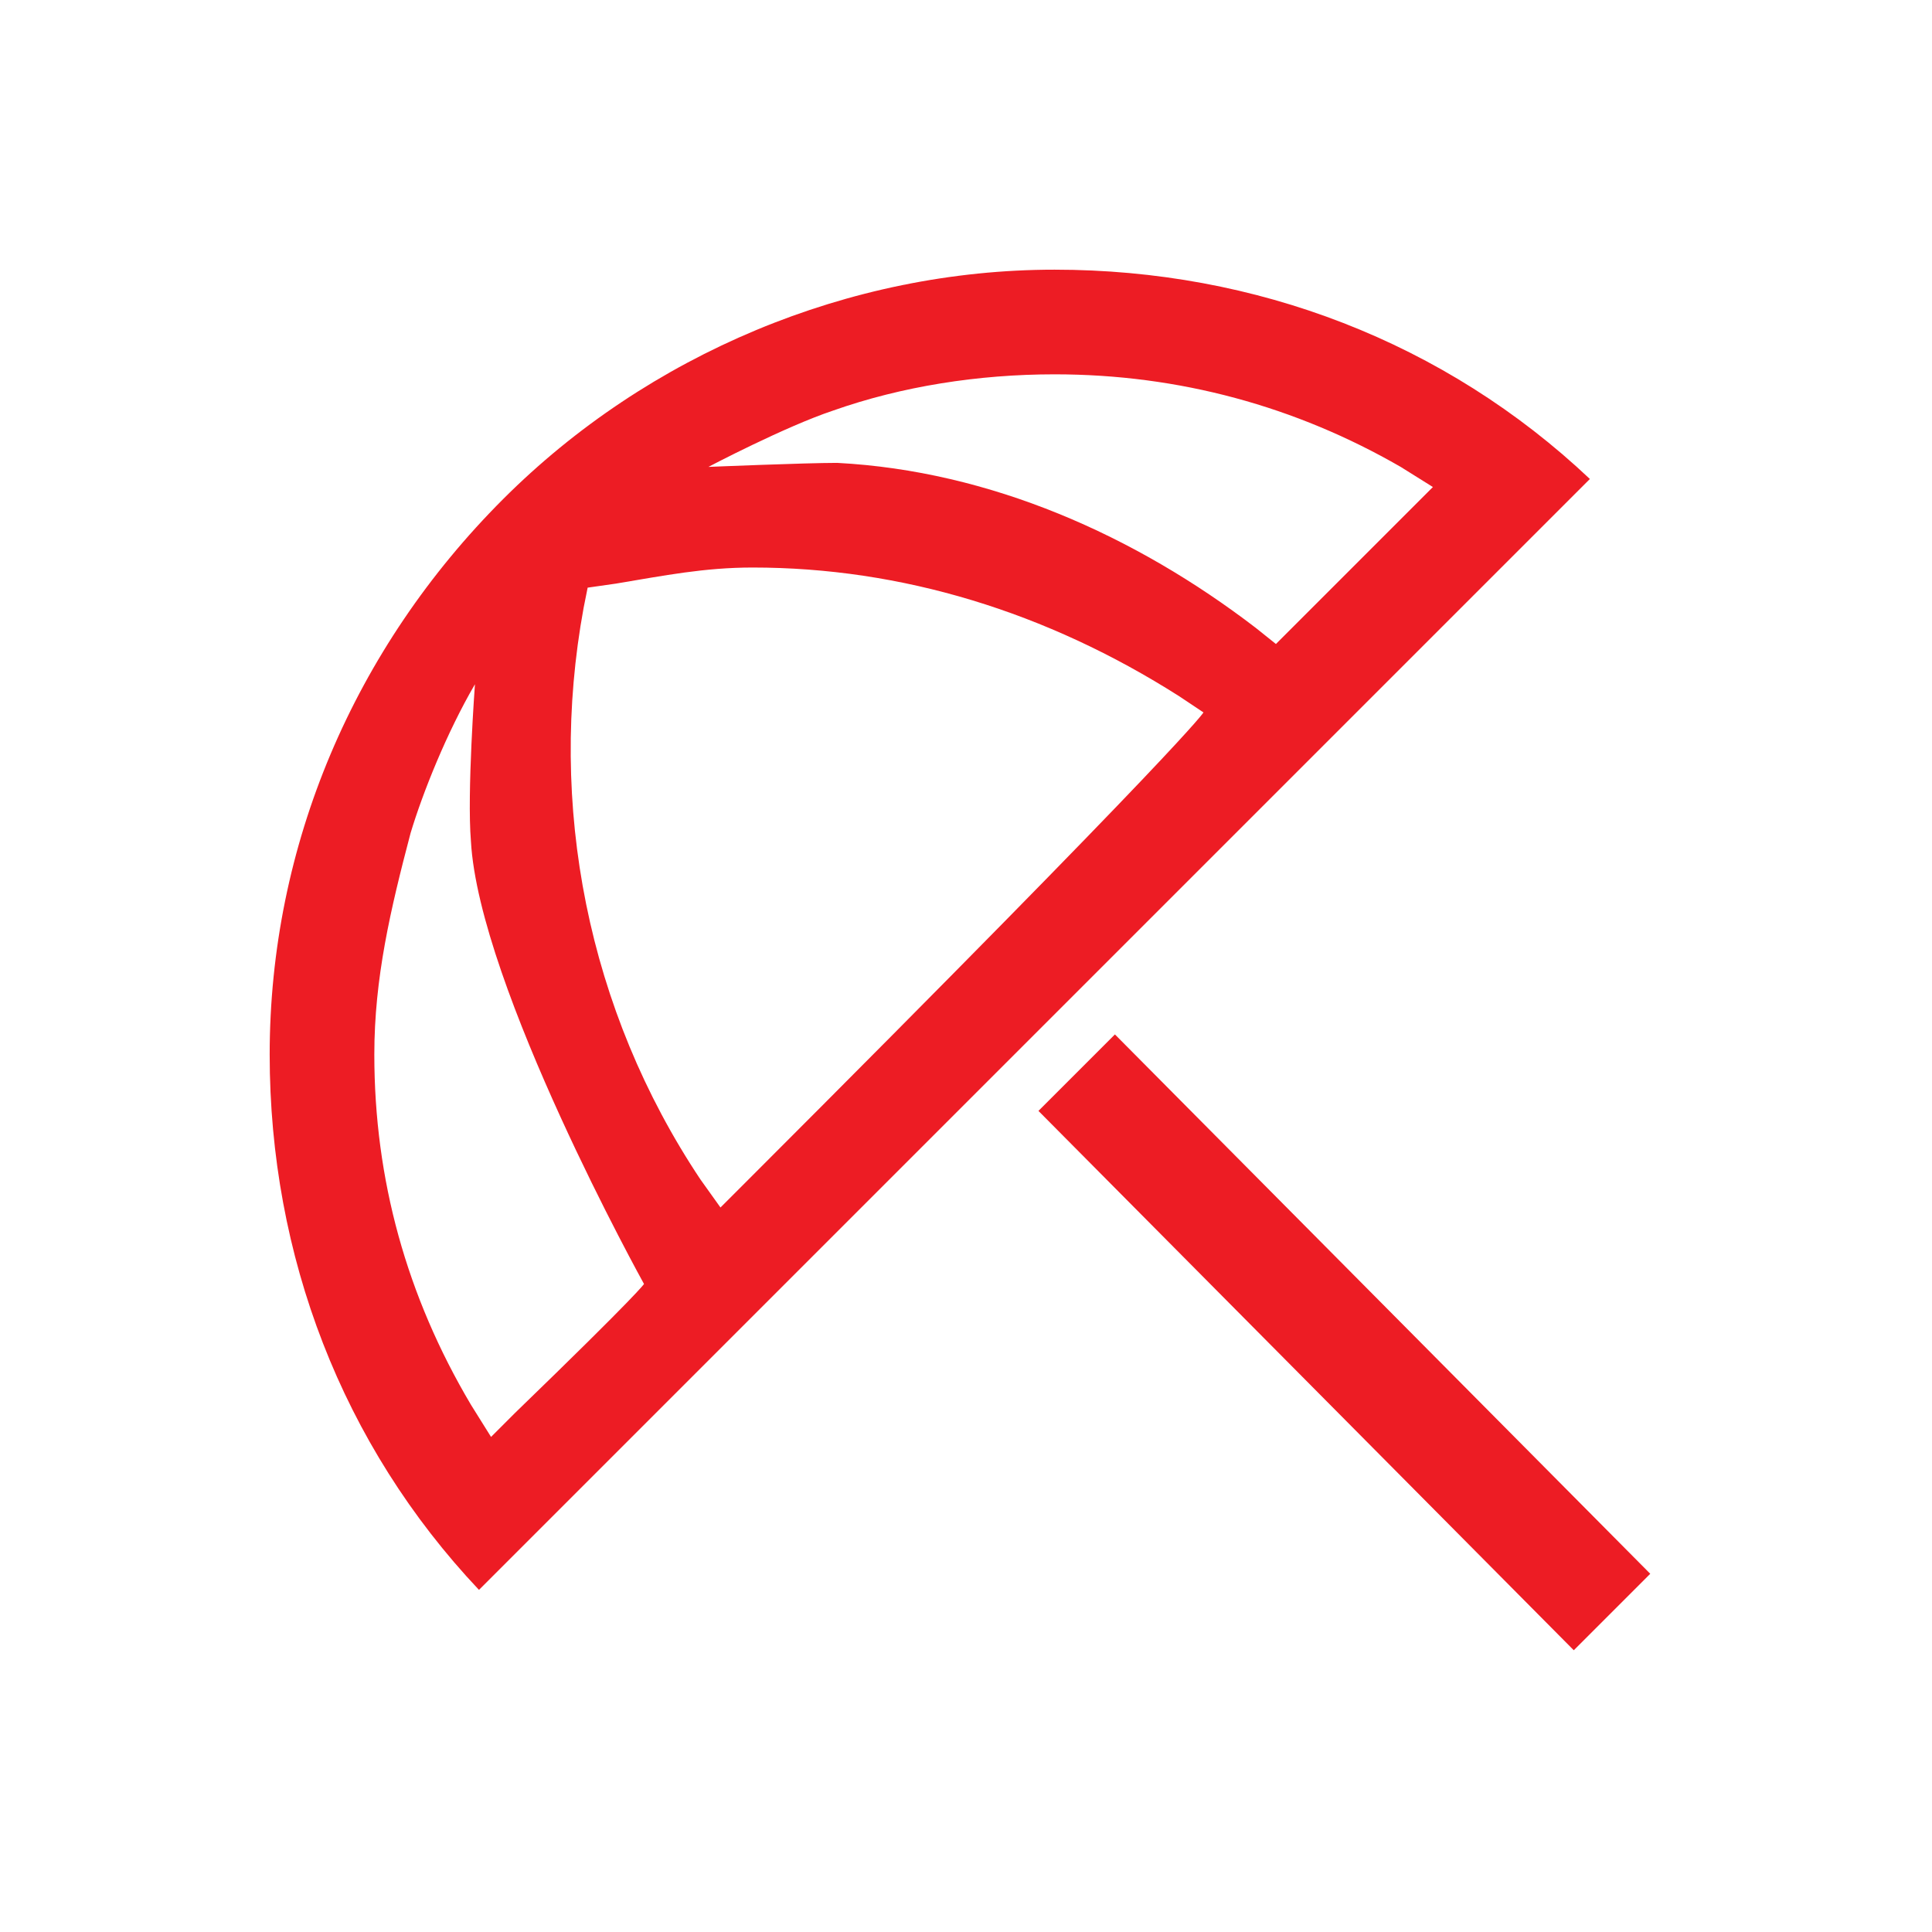 <?xml version="1.0" encoding="utf-8"?>
<!-- Generator: Adobe Illustrator 26.1.0, SVG Export Plug-In . SVG Version: 6.00 Build 0)  -->
<svg xmlns="http://www.w3.org/2000/svg" xmlns:xlink="http://www.w3.org/1999/xlink" version="1.1" id="Layer_1" x="0px" y="0px" viewBox="0 0 48 48" style="enable-background:new 0 0 48 48;" xml:space="preserve">
<style type="text/css">
	.st0{fill:none;}
	.st1{fill:#ED1C24;}
</style>
<path class="st0" d="M0,0h48v48H0V0z"/>
<path class="st1" d="M25.8,27.6l1.9-1.9L41,39.1L39.1,41L25.8,27.6z M11.9,39.5c-3.4-3.6-5.2-8.3-5.2-13.3c0-5.2,2.1-10.1,5.8-13.8  c3.6-3.6,8.6-5.7,13.7-5.7c5,0,9.7,1.8,13.3,5.2L11.9,39.5z M10.2,20.7c-0.5,1.9-0.9,3.6-0.9,5.5c0,3.1,0.8,6,2.4,8.7l0.5,0.8  l0.6-0.6c3.1-3,3.2-3.2,3.2-3.2s-4.1-7.4-4.3-11c-0.1-1.2,0.1-3.9,0.1-3.9C11.1,18.2,10.5,19.7,10.2,20.7z M18.7,14.1  c-1.2,0-2.2,0.2-3.4,0.4l-0.7,0.1l-0.1,0.5c-0.9,4.9,0.1,10,2.9,14.2l0.5,0.7l0.6-0.6c11.1-11.1,11.4-11.7,11.4-11.7l-0.3-0.2  l-0.3-0.2C26,15.2,22.4,14.1,18.7,14.1z M26.2,9.3c-1.9,0-3.8,0.3-5.5,0.9c-1.2,0.4-3.1,1.4-3.1,1.4s2.4-0.1,3.2-0.1  c3.8,0.2,7.4,1.8,10.4,4.1l0.5,0.4l3.9-3.9l-0.8-0.5C32.2,10.1,29.3,9.3,26.2,9.3z"/>
</svg>
